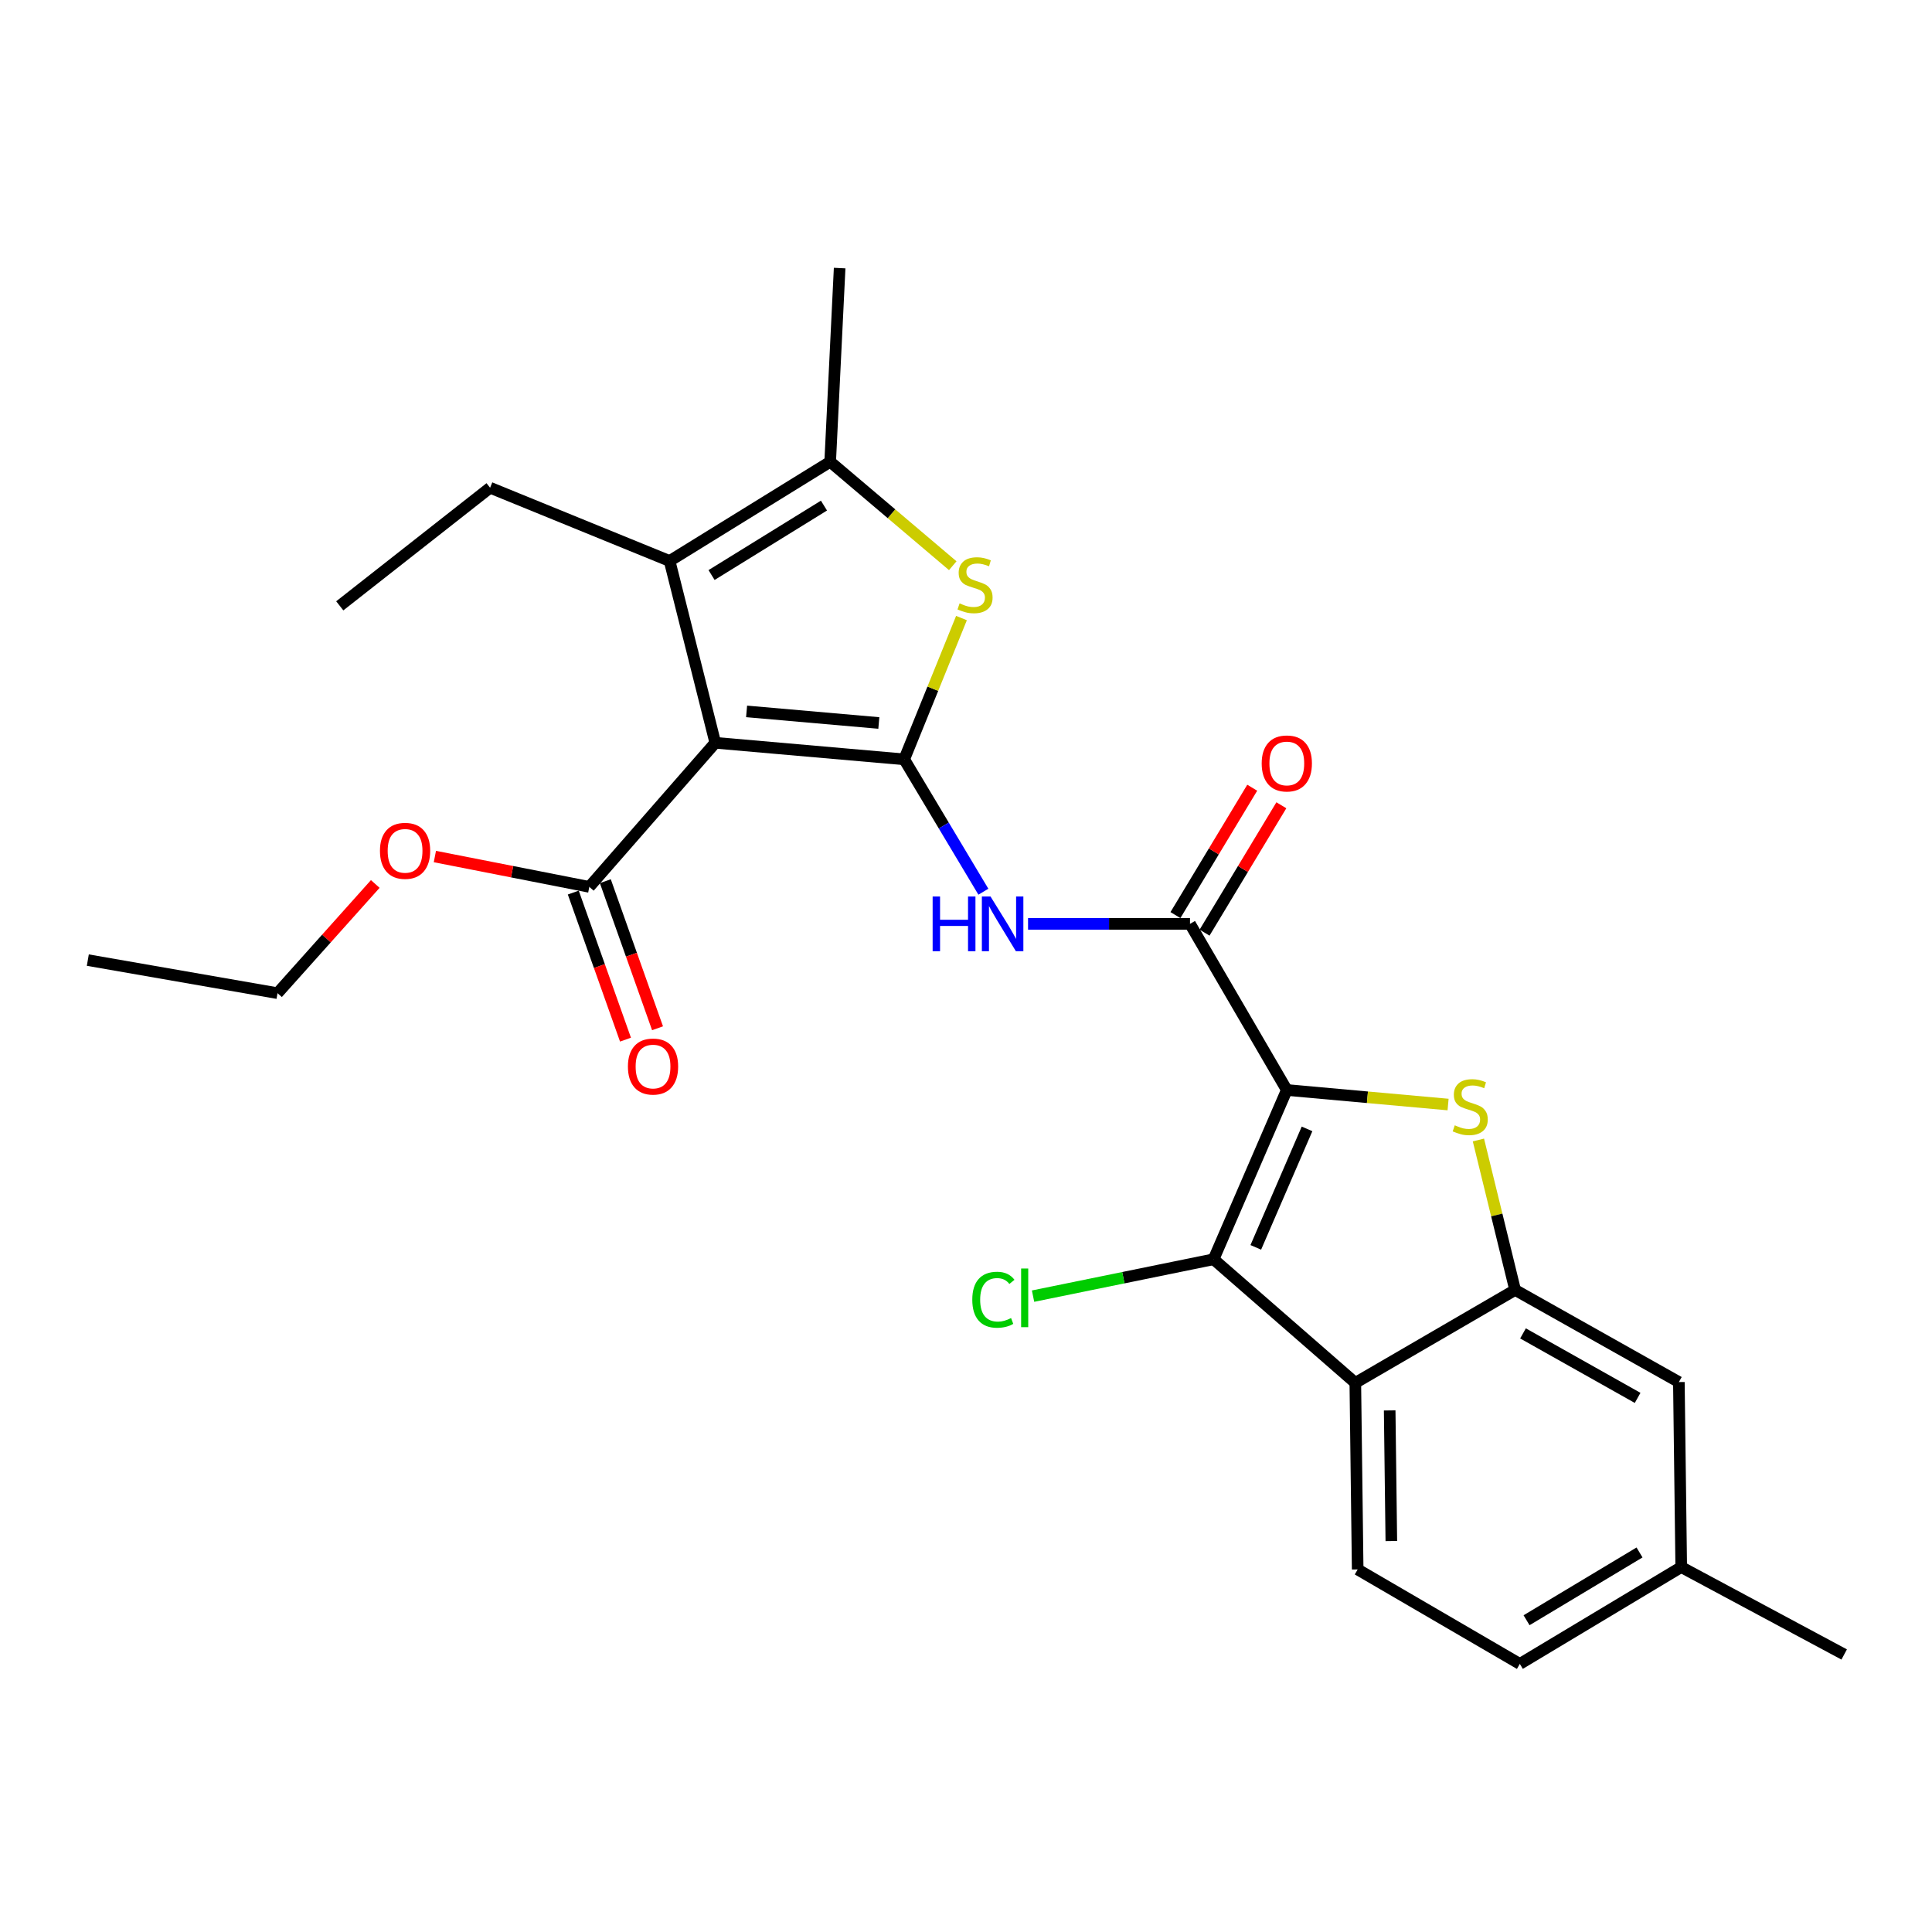 <?xml version='1.0' encoding='iso-8859-1'?>
<svg version='1.1' baseProfile='full'
              xmlns='http://www.w3.org/2000/svg'
                      xmlns:rdkit='http://www.rdkit.org/xml'
                      xmlns:xlink='http://www.w3.org/1999/xlink'
                  xml:space='preserve'
width='1000px' height='1000px' viewBox='0 0 1000 1000'>
<!-- END OF HEADER -->
<rect style='opacity:1.0;fill:#FFFFFF;stroke:none' width='1000' height='1000' x='0' y='0'> </rect>
<path class='bond-2' d='M 666.05,564.181 L 707.787,567.942' style='fill:none;fill-rule:evenodd;stroke:#000000;stroke-width:6px;stroke-linecap:butt;stroke-linejoin:miter;stroke-opacity:1' />
<path class='bond-2' d='M 707.787,567.942 L 749.523,571.704' style='fill:none;fill-rule:evenodd;stroke:#CCCC00;stroke-width:6px;stroke-linecap:butt;stroke-linejoin:miter;stroke-opacity:1' />
<path class='bond-3' d='M 666.05,564.181 L 628.156,651.792' style='fill:none;fill-rule:evenodd;stroke:#000000;stroke-width:6px;stroke-linecap:butt;stroke-linejoin:miter;stroke-opacity:1' />
<path class='bond-3' d='M 676.522,584.31 L 649.996,645.638' style='fill:none;fill-rule:evenodd;stroke:#000000;stroke-width:6px;stroke-linecap:butt;stroke-linejoin:miter;stroke-opacity:1' />
<path class='bond-4' d='M 666.05,564.181 L 615.942,478.192' style='fill:none;fill-rule:evenodd;stroke:#000000;stroke-width:6px;stroke-linecap:butt;stroke-linejoin:miter;stroke-opacity:1' />
<path class='bond-0' d='M 468.012,393.035 L 488.505,427.294' style='fill:none;fill-rule:evenodd;stroke:#000000;stroke-width:6px;stroke-linecap:butt;stroke-linejoin:miter;stroke-opacity:1' />
<path class='bond-0' d='M 488.505,427.294 L 508.998,461.552' style='fill:none;fill-rule:evenodd;stroke:#0000FF;stroke-width:6px;stroke-linecap:butt;stroke-linejoin:miter;stroke-opacity:1' />
<path class='bond-1' d='M 468.012,393.035 L 370.23,384.469' style='fill:none;fill-rule:evenodd;stroke:#000000;stroke-width:6px;stroke-linecap:butt;stroke-linejoin:miter;stroke-opacity:1' />
<path class='bond-1' d='M 454.881,374.215 L 386.434,368.219' style='fill:none;fill-rule:evenodd;stroke:#000000;stroke-width:6px;stroke-linecap:butt;stroke-linejoin:miter;stroke-opacity:1' />
<path class='bond-5' d='M 468.012,393.035 L 482.837,356.472' style='fill:none;fill-rule:evenodd;stroke:#000000;stroke-width:6px;stroke-linecap:butt;stroke-linejoin:miter;stroke-opacity:1' />
<path class='bond-5' d='M 482.837,356.472 L 497.662,319.908' style='fill:none;fill-rule:evenodd;stroke:#CCCC00;stroke-width:6px;stroke-linecap:butt;stroke-linejoin:miter;stroke-opacity:1' />
<path class='bond-6' d='M 370.23,384.469 L 346.584,290.364' style='fill:none;fill-rule:evenodd;stroke:#000000;stroke-width:6px;stroke-linecap:butt;stroke-linejoin:miter;stroke-opacity:1' />
<path class='bond-11' d='M 370.23,384.469 L 305.023,459.045' style='fill:none;fill-rule:evenodd;stroke:#000000;stroke-width:6px;stroke-linecap:butt;stroke-linejoin:miter;stroke-opacity:1' />
<path class='bond-9' d='M 765.226,590.061 L 774.724,628.867' style='fill:none;fill-rule:evenodd;stroke:#CCCC00;stroke-width:6px;stroke-linecap:butt;stroke-linejoin:miter;stroke-opacity:1' />
<path class='bond-9' d='M 774.724,628.867 L 784.222,667.674' style='fill:none;fill-rule:evenodd;stroke:#000000;stroke-width:6px;stroke-linecap:butt;stroke-linejoin:miter;stroke-opacity:1' />
<path class='bond-8' d='M 628.156,651.792 L 701.51,715.768' style='fill:none;fill-rule:evenodd;stroke:#000000;stroke-width:6px;stroke-linecap:butt;stroke-linejoin:miter;stroke-opacity:1' />
<path class='bond-16' d='M 628.156,651.792 L 581.433,661.334' style='fill:none;fill-rule:evenodd;stroke:#000000;stroke-width:6px;stroke-linecap:butt;stroke-linejoin:miter;stroke-opacity:1' />
<path class='bond-16' d='M 581.433,661.334 L 534.709,670.876' style='fill:none;fill-rule:evenodd;stroke:#00CC00;stroke-width:6px;stroke-linecap:butt;stroke-linejoin:miter;stroke-opacity:1' />
<path class='bond-7' d='M 615.942,478.192 L 574.029,478.192' style='fill:none;fill-rule:evenodd;stroke:#000000;stroke-width:6px;stroke-linecap:butt;stroke-linejoin:miter;stroke-opacity:1' />
<path class='bond-7' d='M 574.029,478.192 L 532.117,478.192' style='fill:none;fill-rule:evenodd;stroke:#0000FF;stroke-width:6px;stroke-linecap:butt;stroke-linejoin:miter;stroke-opacity:1' />
<path class='bond-14' d='M 623.479,482.737 L 643.353,449.773' style='fill:none;fill-rule:evenodd;stroke:#000000;stroke-width:6px;stroke-linecap:butt;stroke-linejoin:miter;stroke-opacity:1' />
<path class='bond-14' d='M 643.353,449.773 L 663.226,416.81' style='fill:none;fill-rule:evenodd;stroke:#FF0000;stroke-width:6px;stroke-linecap:butt;stroke-linejoin:miter;stroke-opacity:1' />
<path class='bond-14' d='M 608.404,473.648 L 628.278,440.685' style='fill:none;fill-rule:evenodd;stroke:#000000;stroke-width:6px;stroke-linecap:butt;stroke-linejoin:miter;stroke-opacity:1' />
<path class='bond-14' d='M 628.278,440.685 L 648.151,407.721' style='fill:none;fill-rule:evenodd;stroke:#FF0000;stroke-width:6px;stroke-linecap:butt;stroke-linejoin:miter;stroke-opacity:1' />
<path class='bond-10' d='M 493.146,292.806 L 461.422,265.91' style='fill:none;fill-rule:evenodd;stroke:#CCCC00;stroke-width:6px;stroke-linecap:butt;stroke-linejoin:miter;stroke-opacity:1' />
<path class='bond-10' d='M 461.422,265.91 L 429.698,239.014' style='fill:none;fill-rule:evenodd;stroke:#000000;stroke-width:6px;stroke-linecap:butt;stroke-linejoin:miter;stroke-opacity:1' />
<path class='bond-20' d='M 346.584,290.364 L 253.673,252.45' style='fill:none;fill-rule:evenodd;stroke:#000000;stroke-width:6px;stroke-linecap:butt;stroke-linejoin:miter;stroke-opacity:1' />
<path class='bond-28' d='M 346.584,290.364 L 429.698,239.014' style='fill:none;fill-rule:evenodd;stroke:#000000;stroke-width:6px;stroke-linecap:butt;stroke-linejoin:miter;stroke-opacity:1' />
<path class='bond-28' d='M 368.303,297.636 L 426.483,261.691' style='fill:none;fill-rule:evenodd;stroke:#000000;stroke-width:6px;stroke-linecap:butt;stroke-linejoin:miter;stroke-opacity:1' />
<path class='bond-12' d='M 701.51,715.768 L 702.732,812.347' style='fill:none;fill-rule:evenodd;stroke:#000000;stroke-width:6px;stroke-linecap:butt;stroke-linejoin:miter;stroke-opacity:1' />
<path class='bond-12' d='M 719.294,730.032 L 720.15,797.637' style='fill:none;fill-rule:evenodd;stroke:#000000;stroke-width:6px;stroke-linecap:butt;stroke-linejoin:miter;stroke-opacity:1' />
<path class='bond-26' d='M 701.51,715.768 L 784.222,667.674' style='fill:none;fill-rule:evenodd;stroke:#000000;stroke-width:6px;stroke-linecap:butt;stroke-linejoin:miter;stroke-opacity:1' />
<path class='bond-13' d='M 784.222,667.674 L 868.978,715.357' style='fill:none;fill-rule:evenodd;stroke:#000000;stroke-width:6px;stroke-linecap:butt;stroke-linejoin:miter;stroke-opacity:1' />
<path class='bond-13' d='M 788.304,690.167 L 847.633,723.546' style='fill:none;fill-rule:evenodd;stroke:#000000;stroke-width:6px;stroke-linecap:butt;stroke-linejoin:miter;stroke-opacity:1' />
<path class='bond-21' d='M 429.698,239.014 L 434.597,138.758' style='fill:none;fill-rule:evenodd;stroke:#000000;stroke-width:6px;stroke-linecap:butt;stroke-linejoin:miter;stroke-opacity:1' />
<path class='bond-15' d='M 296.729,461.989 L 310.242,500.053' style='fill:none;fill-rule:evenodd;stroke:#000000;stroke-width:6px;stroke-linecap:butt;stroke-linejoin:miter;stroke-opacity:1' />
<path class='bond-15' d='M 310.242,500.053 L 323.755,538.116' style='fill:none;fill-rule:evenodd;stroke:#FF0000;stroke-width:6px;stroke-linecap:butt;stroke-linejoin:miter;stroke-opacity:1' />
<path class='bond-15' d='M 313.317,456.1 L 326.83,494.164' style='fill:none;fill-rule:evenodd;stroke:#000000;stroke-width:6px;stroke-linecap:butt;stroke-linejoin:miter;stroke-opacity:1' />
<path class='bond-15' d='M 326.83,494.164 L 340.343,532.227' style='fill:none;fill-rule:evenodd;stroke:#FF0000;stroke-width:6px;stroke-linecap:butt;stroke-linejoin:miter;stroke-opacity:1' />
<path class='bond-19' d='M 305.023,459.045 L 265.059,451.192' style='fill:none;fill-rule:evenodd;stroke:#000000;stroke-width:6px;stroke-linecap:butt;stroke-linejoin:miter;stroke-opacity:1' />
<path class='bond-19' d='M 265.059,451.192 L 225.096,443.34' style='fill:none;fill-rule:evenodd;stroke:#FF0000;stroke-width:6px;stroke-linecap:butt;stroke-linejoin:miter;stroke-opacity:1' />
<path class='bond-17' d='M 702.732,812.347 L 786.666,861.242' style='fill:none;fill-rule:evenodd;stroke:#000000;stroke-width:6px;stroke-linecap:butt;stroke-linejoin:miter;stroke-opacity:1' />
<path class='bond-18' d='M 868.978,715.357 L 870.2,811.124' style='fill:none;fill-rule:evenodd;stroke:#000000;stroke-width:6px;stroke-linecap:butt;stroke-linejoin:miter;stroke-opacity:1' />
<path class='bond-27' d='M 786.666,861.242 L 870.2,811.124' style='fill:none;fill-rule:evenodd;stroke:#000000;stroke-width:6px;stroke-linecap:butt;stroke-linejoin:miter;stroke-opacity:1' />
<path class='bond-27' d='M 790.14,838.631 L 848.614,803.548' style='fill:none;fill-rule:evenodd;stroke:#000000;stroke-width:6px;stroke-linecap:butt;stroke-linejoin:miter;stroke-opacity:1' />
<path class='bond-23' d='M 870.2,811.124 L 954.545,856.353' style='fill:none;fill-rule:evenodd;stroke:#000000;stroke-width:6px;stroke-linecap:butt;stroke-linejoin:miter;stroke-opacity:1' />
<path class='bond-22' d='M 194.239,457.543 L 168.943,485.803' style='fill:none;fill-rule:evenodd;stroke:#FF0000;stroke-width:6px;stroke-linecap:butt;stroke-linejoin:miter;stroke-opacity:1' />
<path class='bond-22' d='M 168.943,485.803 L 143.647,514.062' style='fill:none;fill-rule:evenodd;stroke:#000000;stroke-width:6px;stroke-linecap:butt;stroke-linejoin:miter;stroke-opacity:1' />
<path class='bond-24' d='M 253.673,252.45 L 175.86,313.58' style='fill:none;fill-rule:evenodd;stroke:#000000;stroke-width:6px;stroke-linecap:butt;stroke-linejoin:miter;stroke-opacity:1' />
<path class='bond-25' d='M 143.647,514.062 L 45.455,496.949' style='fill:none;fill-rule:evenodd;stroke:#000000;stroke-width:6px;stroke-linecap:butt;stroke-linejoin:miter;stroke-opacity:1' />
<path  class='atom-3' d='M 752.986 582.457
Q 753.306 582.577, 754.626 583.137
Q 755.946 583.697, 757.386 584.057
Q 758.866 584.377, 760.306 584.377
Q 762.986 584.377, 764.546 583.097
Q 766.106 581.777, 766.106 579.497
Q 766.106 577.937, 765.306 576.977
Q 764.546 576.017, 763.346 575.497
Q 762.146 574.977, 760.146 574.377
Q 757.626 573.617, 756.106 572.897
Q 754.626 572.177, 753.546 570.657
Q 752.506 569.137, 752.506 566.577
Q 752.506 563.017, 754.906 560.817
Q 757.346 558.617, 762.146 558.617
Q 765.426 558.617, 769.146 560.177
L 768.226 563.257
Q 764.826 561.857, 762.266 561.857
Q 759.506 561.857, 757.986 563.017
Q 756.466 564.137, 756.506 566.097
Q 756.506 567.617, 757.266 568.537
Q 758.066 569.457, 759.186 569.977
Q 760.346 570.497, 762.266 571.097
Q 764.826 571.897, 766.346 572.697
Q 767.866 573.497, 768.946 575.137
Q 770.066 576.737, 770.066 579.497
Q 770.066 583.417, 767.426 585.537
Q 764.826 587.617, 760.466 587.617
Q 757.946 587.617, 756.026 587.057
Q 754.146 586.537, 751.906 585.617
L 752.986 582.457
' fill='#CCCC00'/>
<path  class='atom-6' d='M 496.684 312.308
Q 497.004 312.428, 498.324 312.988
Q 499.644 313.548, 501.084 313.908
Q 502.564 314.228, 504.004 314.228
Q 506.684 314.228, 508.244 312.948
Q 509.804 311.628, 509.804 309.348
Q 509.804 307.788, 509.004 306.828
Q 508.244 305.868, 507.044 305.348
Q 505.844 304.828, 503.844 304.228
Q 501.324 303.468, 499.804 302.748
Q 498.324 302.028, 497.244 300.508
Q 496.204 298.988, 496.204 296.428
Q 496.204 292.868, 498.604 290.668
Q 501.044 288.468, 505.844 288.468
Q 509.124 288.468, 512.844 290.028
L 511.924 293.108
Q 508.524 291.708, 505.964 291.708
Q 503.204 291.708, 501.684 292.868
Q 500.164 293.988, 500.204 295.948
Q 500.204 297.468, 500.964 298.388
Q 501.764 299.308, 502.884 299.828
Q 504.044 300.348, 505.964 300.948
Q 508.524 301.748, 510.044 302.548
Q 511.564 303.348, 512.644 304.988
Q 513.764 306.588, 513.764 309.348
Q 513.764 313.268, 511.124 315.388
Q 508.524 317.468, 504.164 317.468
Q 501.644 317.468, 499.724 316.908
Q 497.844 316.388, 495.604 315.468
L 496.684 312.308
' fill='#CCCC00'/>
<path  class='atom-8' d='M 482.732 464.032
L 486.572 464.032
L 486.572 476.072
L 501.052 476.072
L 501.052 464.032
L 504.892 464.032
L 504.892 492.352
L 501.052 492.352
L 501.052 479.272
L 486.572 479.272
L 486.572 492.352
L 482.732 492.352
L 482.732 464.032
' fill='#0000FF'/>
<path  class='atom-8' d='M 512.692 464.032
L 521.972 479.032
Q 522.892 480.512, 524.372 483.192
Q 525.852 485.872, 525.932 486.032
L 525.932 464.032
L 529.692 464.032
L 529.692 492.352
L 525.812 492.352
L 515.852 475.952
Q 514.692 474.032, 513.452 471.832
Q 512.252 469.632, 511.892 468.952
L 511.892 492.352
L 508.212 492.352
L 508.212 464.032
L 512.692 464.032
' fill='#0000FF'/>
<path  class='atom-15' d='M 653.05 395.159
Q 653.05 388.359, 656.41 384.559
Q 659.77 380.759, 666.05 380.759
Q 672.33 380.759, 675.69 384.559
Q 679.05 388.359, 679.05 395.159
Q 679.05 402.039, 675.65 405.959
Q 672.25 409.839, 666.05 409.839
Q 659.81 409.839, 656.41 405.959
Q 653.05 402.079, 653.05 395.159
M 666.05 406.639
Q 670.37 406.639, 672.69 403.759
Q 675.05 400.839, 675.05 395.159
Q 675.05 389.599, 672.69 386.799
Q 670.37 383.959, 666.05 383.959
Q 661.73 383.959, 659.37 386.759
Q 657.05 389.559, 657.05 395.159
Q 657.05 400.879, 659.37 403.759
Q 661.73 406.639, 666.05 406.639
' fill='#FF0000'/>
<path  class='atom-16' d='M 325.008 552.037
Q 325.008 545.237, 328.368 541.437
Q 331.728 537.637, 338.008 537.637
Q 344.288 537.637, 347.648 541.437
Q 351.008 545.237, 351.008 552.037
Q 351.008 558.917, 347.608 562.837
Q 344.208 566.717, 338.008 566.717
Q 331.768 566.717, 328.368 562.837
Q 325.008 558.957, 325.008 552.037
M 338.008 563.517
Q 342.328 563.517, 344.648 560.637
Q 347.008 557.717, 347.008 552.037
Q 347.008 546.477, 344.648 543.677
Q 342.328 540.837, 338.008 540.837
Q 333.688 540.837, 331.328 543.637
Q 329.008 546.437, 329.008 552.037
Q 329.008 557.757, 331.328 560.637
Q 333.688 563.517, 338.008 563.517
' fill='#FF0000'/>
<path  class='atom-17' d='M 503.254 672.741
Q 503.254 665.701, 506.534 662.021
Q 509.854 658.301, 516.134 658.301
Q 521.974 658.301, 525.094 662.421
L 522.454 664.581
Q 520.174 661.581, 516.134 661.581
Q 511.854 661.581, 509.574 664.461
Q 507.334 667.301, 507.334 672.741
Q 507.334 678.341, 509.654 681.221
Q 512.014 684.101, 516.574 684.101
Q 519.694 684.101, 523.334 682.221
L 524.454 685.221
Q 522.974 686.181, 520.734 686.741
Q 518.494 687.301, 516.014 687.301
Q 509.854 687.301, 506.534 683.541
Q 503.254 679.781, 503.254 672.741
' fill='#00CC00'/>
<path  class='atom-17' d='M 528.534 656.581
L 532.214 656.581
L 532.214 686.941
L 528.534 686.941
L 528.534 656.581
' fill='#00CC00'/>
<path  class='atom-20' d='M 196.666 440.388
Q 196.666 433.588, 200.026 429.788
Q 203.386 425.988, 209.666 425.988
Q 215.946 425.988, 219.306 429.788
Q 222.666 433.588, 222.666 440.388
Q 222.666 447.268, 219.266 451.188
Q 215.866 455.068, 209.666 455.068
Q 203.426 455.068, 200.026 451.188
Q 196.666 447.308, 196.666 440.388
M 209.666 451.868
Q 213.986 451.868, 216.306 448.988
Q 218.666 446.068, 218.666 440.388
Q 218.666 434.828, 216.306 432.028
Q 213.986 429.188, 209.666 429.188
Q 205.346 429.188, 202.986 431.988
Q 200.666 434.788, 200.666 440.388
Q 200.666 446.108, 202.986 448.988
Q 205.346 451.868, 209.666 451.868
' fill='#FF0000'/>
</svg>
